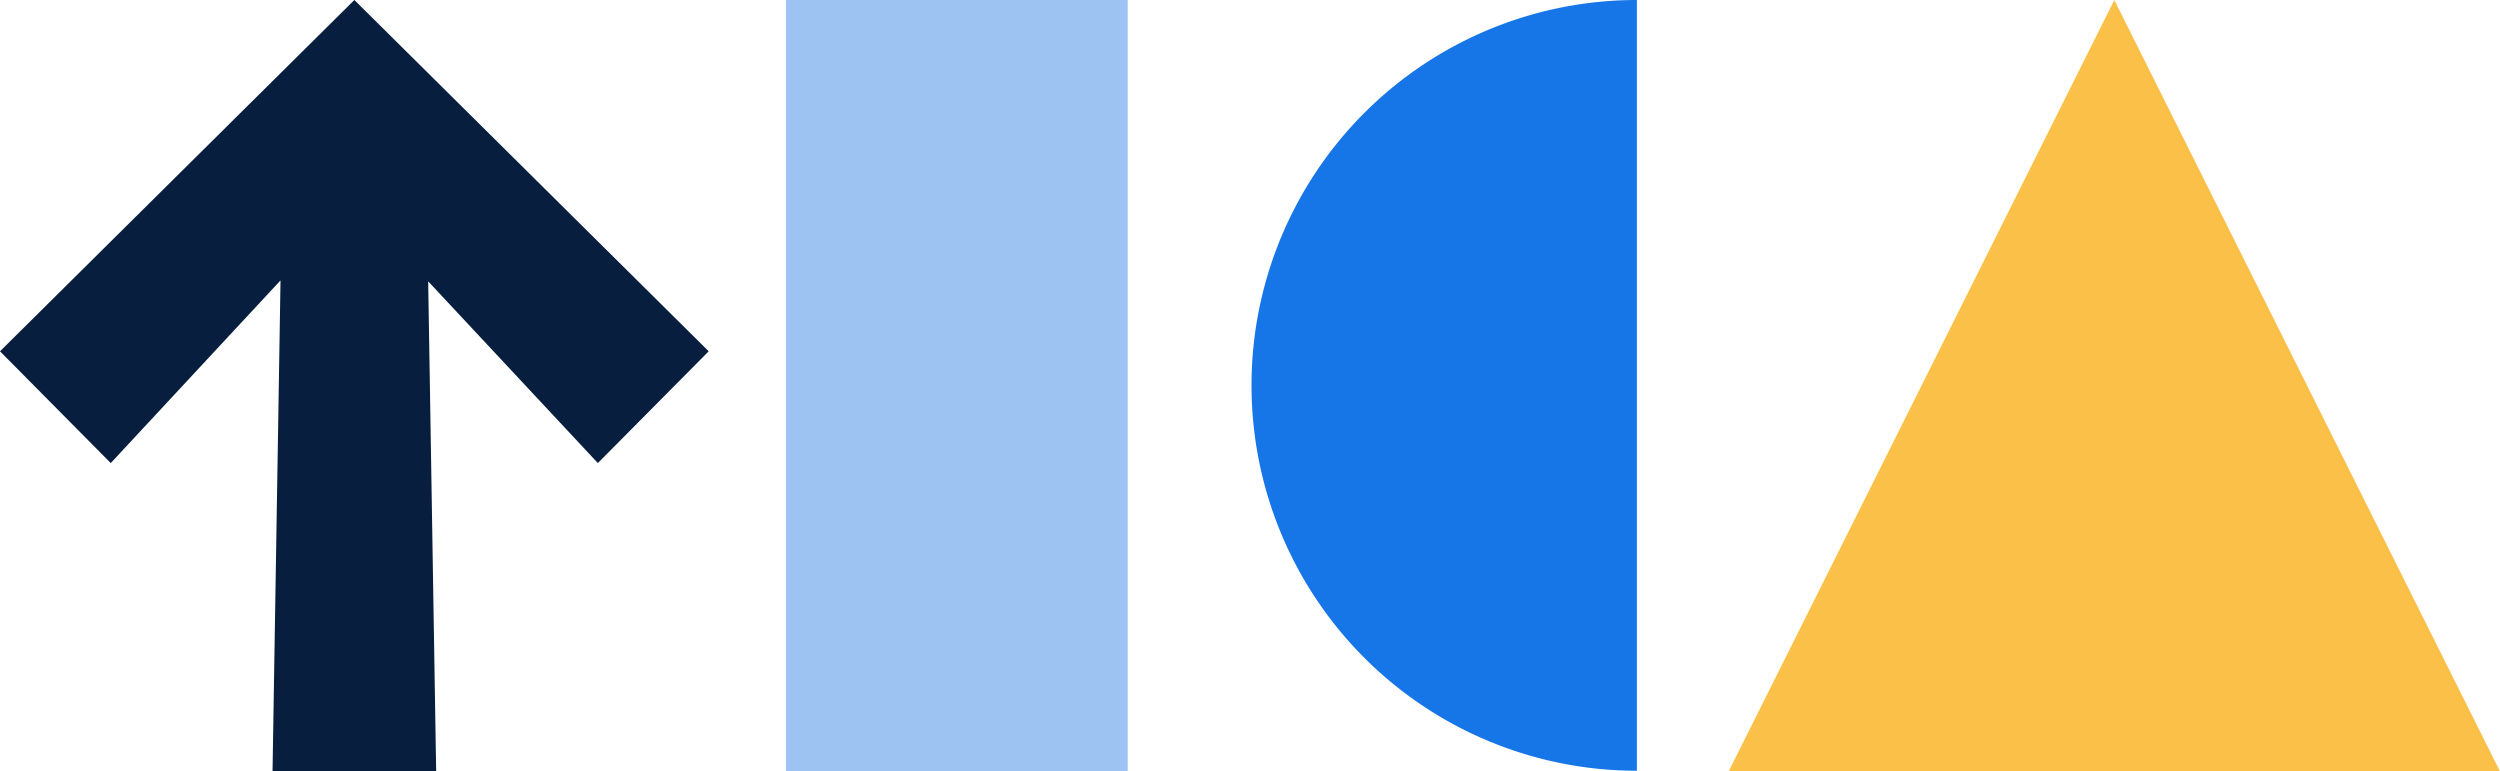 <?xml version="1.0" encoding="UTF-8"?> <svg xmlns="http://www.w3.org/2000/svg" width="826.999" height="255.183" viewBox="0 0 826.999 255.183"><g id="Group_1641" data-name="Group 1641" transform="translate(-140 -1481)"><rect id="Rectangle_1170" data-name="Rectangle 1170" width="113.046" height="255.135" transform="translate(400 1481)" fill="#9cc3f1"></rect><path id="Path_951" data-name="Path 951" d="M0,127.481a127.481,127.481,0,1,1,254.962,0" transform="translate(554 1735.963) rotate(-90)" fill="#1675e7"></path><path id="Path_952" data-name="Path 952" d="M0,255.181V0L255.181,127.591Z" transform="translate(711.818 1736.182) rotate(-90)" fill="#fbc047"></path><path id="Path_950" data-name="Path 950" d="M364.455,503.583l2.639-162.42-56.155,60.42L274.3,364.607,391.52,248.4l117.22,116.207L472.07,401.583,415.946,341.47l2.639,162.113Z" transform="translate(-134.3 1232.6)" fill="#081e3f"></path></g></svg> 